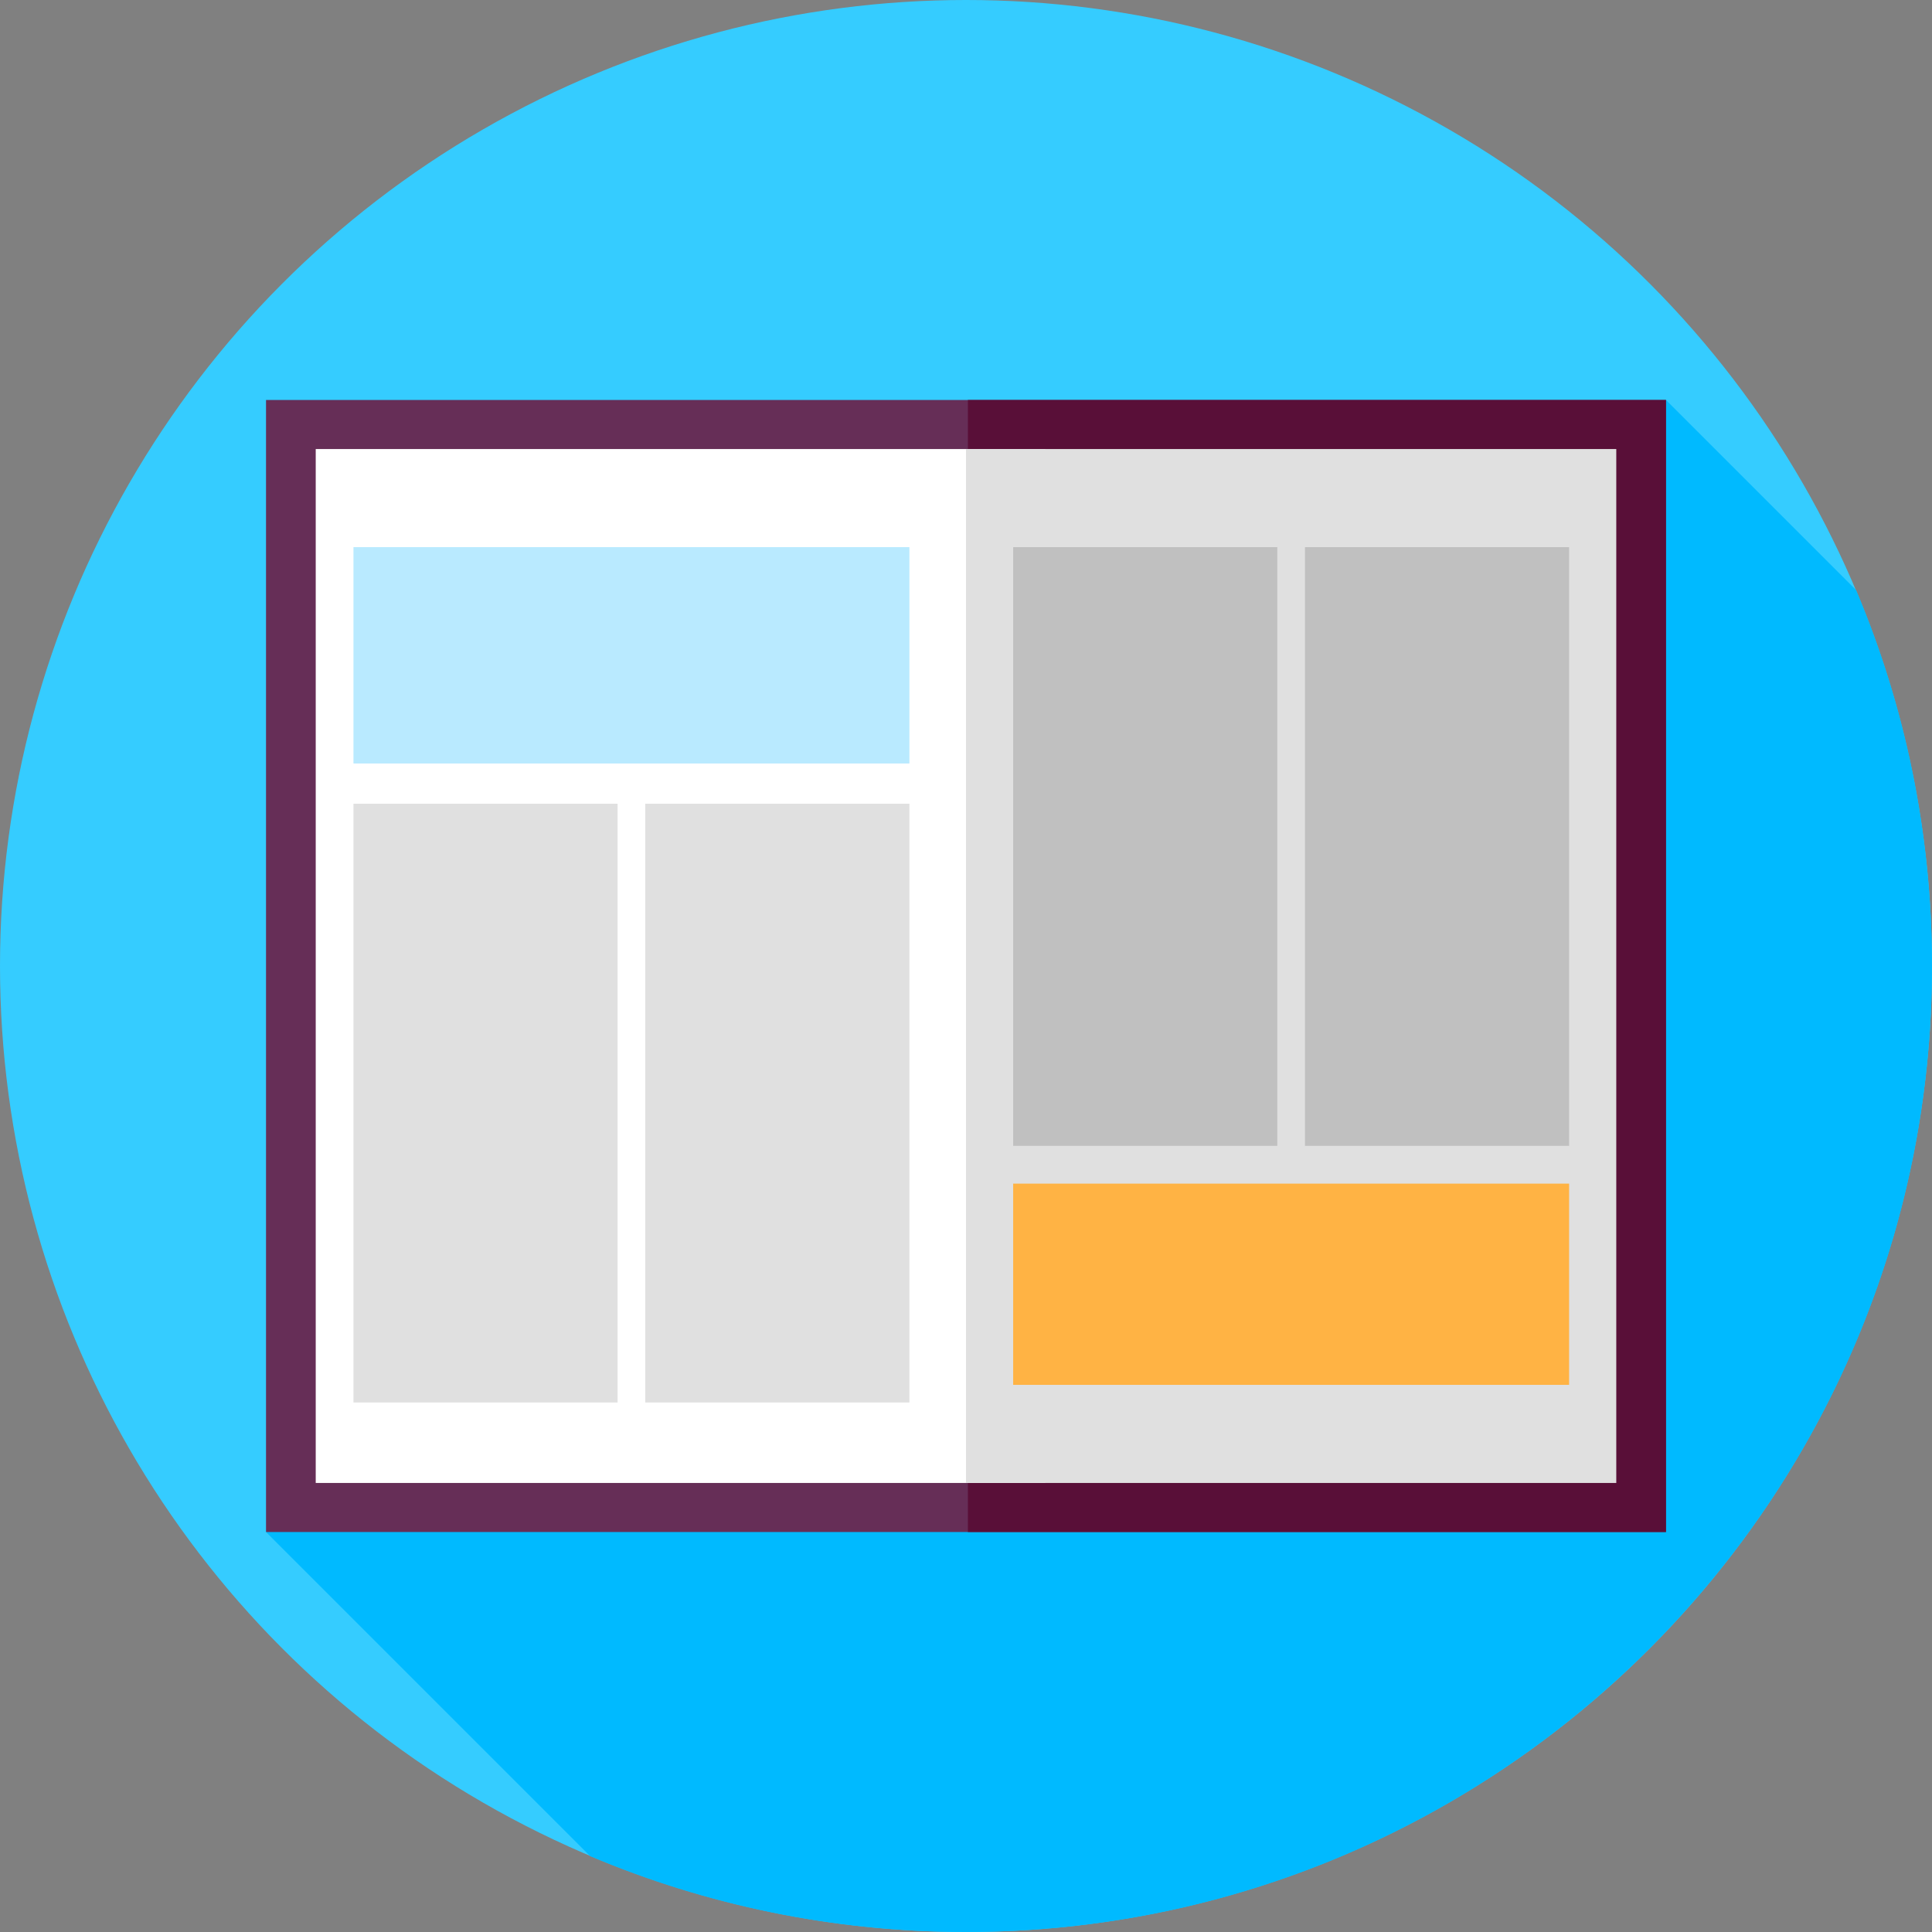 <?xml version="1.0" encoding="iso-8859-1"?>
<!-- Generator: Adobe Illustrator 19.0.0, SVG Export Plug-In . SVG Version: 6.00 Build 0)  -->
<svg xmlns="http://www.w3.org/2000/svg" xmlns:xlink="http://www.w3.org/1999/xlink" version="1.1" id="Layer_1" x="0px" y="0px" viewBox="0 0 512 512" style="enable-background:new 0 0 512 512;" xml:space="preserve">
<rect x="0" y="0" width="512" height="512" fill="#808080" stroke="none"/>
<circle style="fill:#35CCFF;" cx="256" cy="256" r="256"/>
<path style="fill:#00BAFF;" d="M512,256c0-35.328-7.156-68.983-20.098-99.598L441.5,106l-371,300l85.902,85.902  C187.017,504.844,220.673,512,256,512C397.385,512,512,397.385,512,256z"/>
<rect x="70.5" y="106" style="fill:#662E57;" width="371" height="300"/>
<rect x="256.5" y="106" style="fill:#590F38;" width="185" height="300"/>
<rect x="83.67" y="119" style="fill:#FFFFFF;" width="193.33" height="274"/>
<rect x="256" y="119" style="fill:#E0E0E0;" width="172.33" height="274"/>
<rect x="93.67" y="145" style="fill:#B9EAFF;" width="147.33" height="57.33"/>
<rect x="268.5" y="313.67" style="fill:#FFB344;" width="147.33" height="53.33"/>
<rect x="171" y="213" style="fill:#E0E0E0;" width="70" height="158.67"/>
<g>
	<rect x="345.83" y="145" style="fill:#C0C0C0;" width="70" height="158.67"/>
	<rect x="268.5" y="145" style="fill:#C0C0C0;" width="70" height="158.67"/>
</g>
<rect x="93.67" y="213" style="fill:#E0E0E0;" width="70" height="158.67"/>
<g>
</g>
<g>
</g>
<g>
</g>
<g>
</g>
<g>
</g>
<g>
</g>
<g>
</g>
<g>
</g>
<g>
</g>
<g>
</g>
<g>
</g>
<g>
</g>
<g>
</g>
<g>
</g>
<g>
</g>
</svg>
